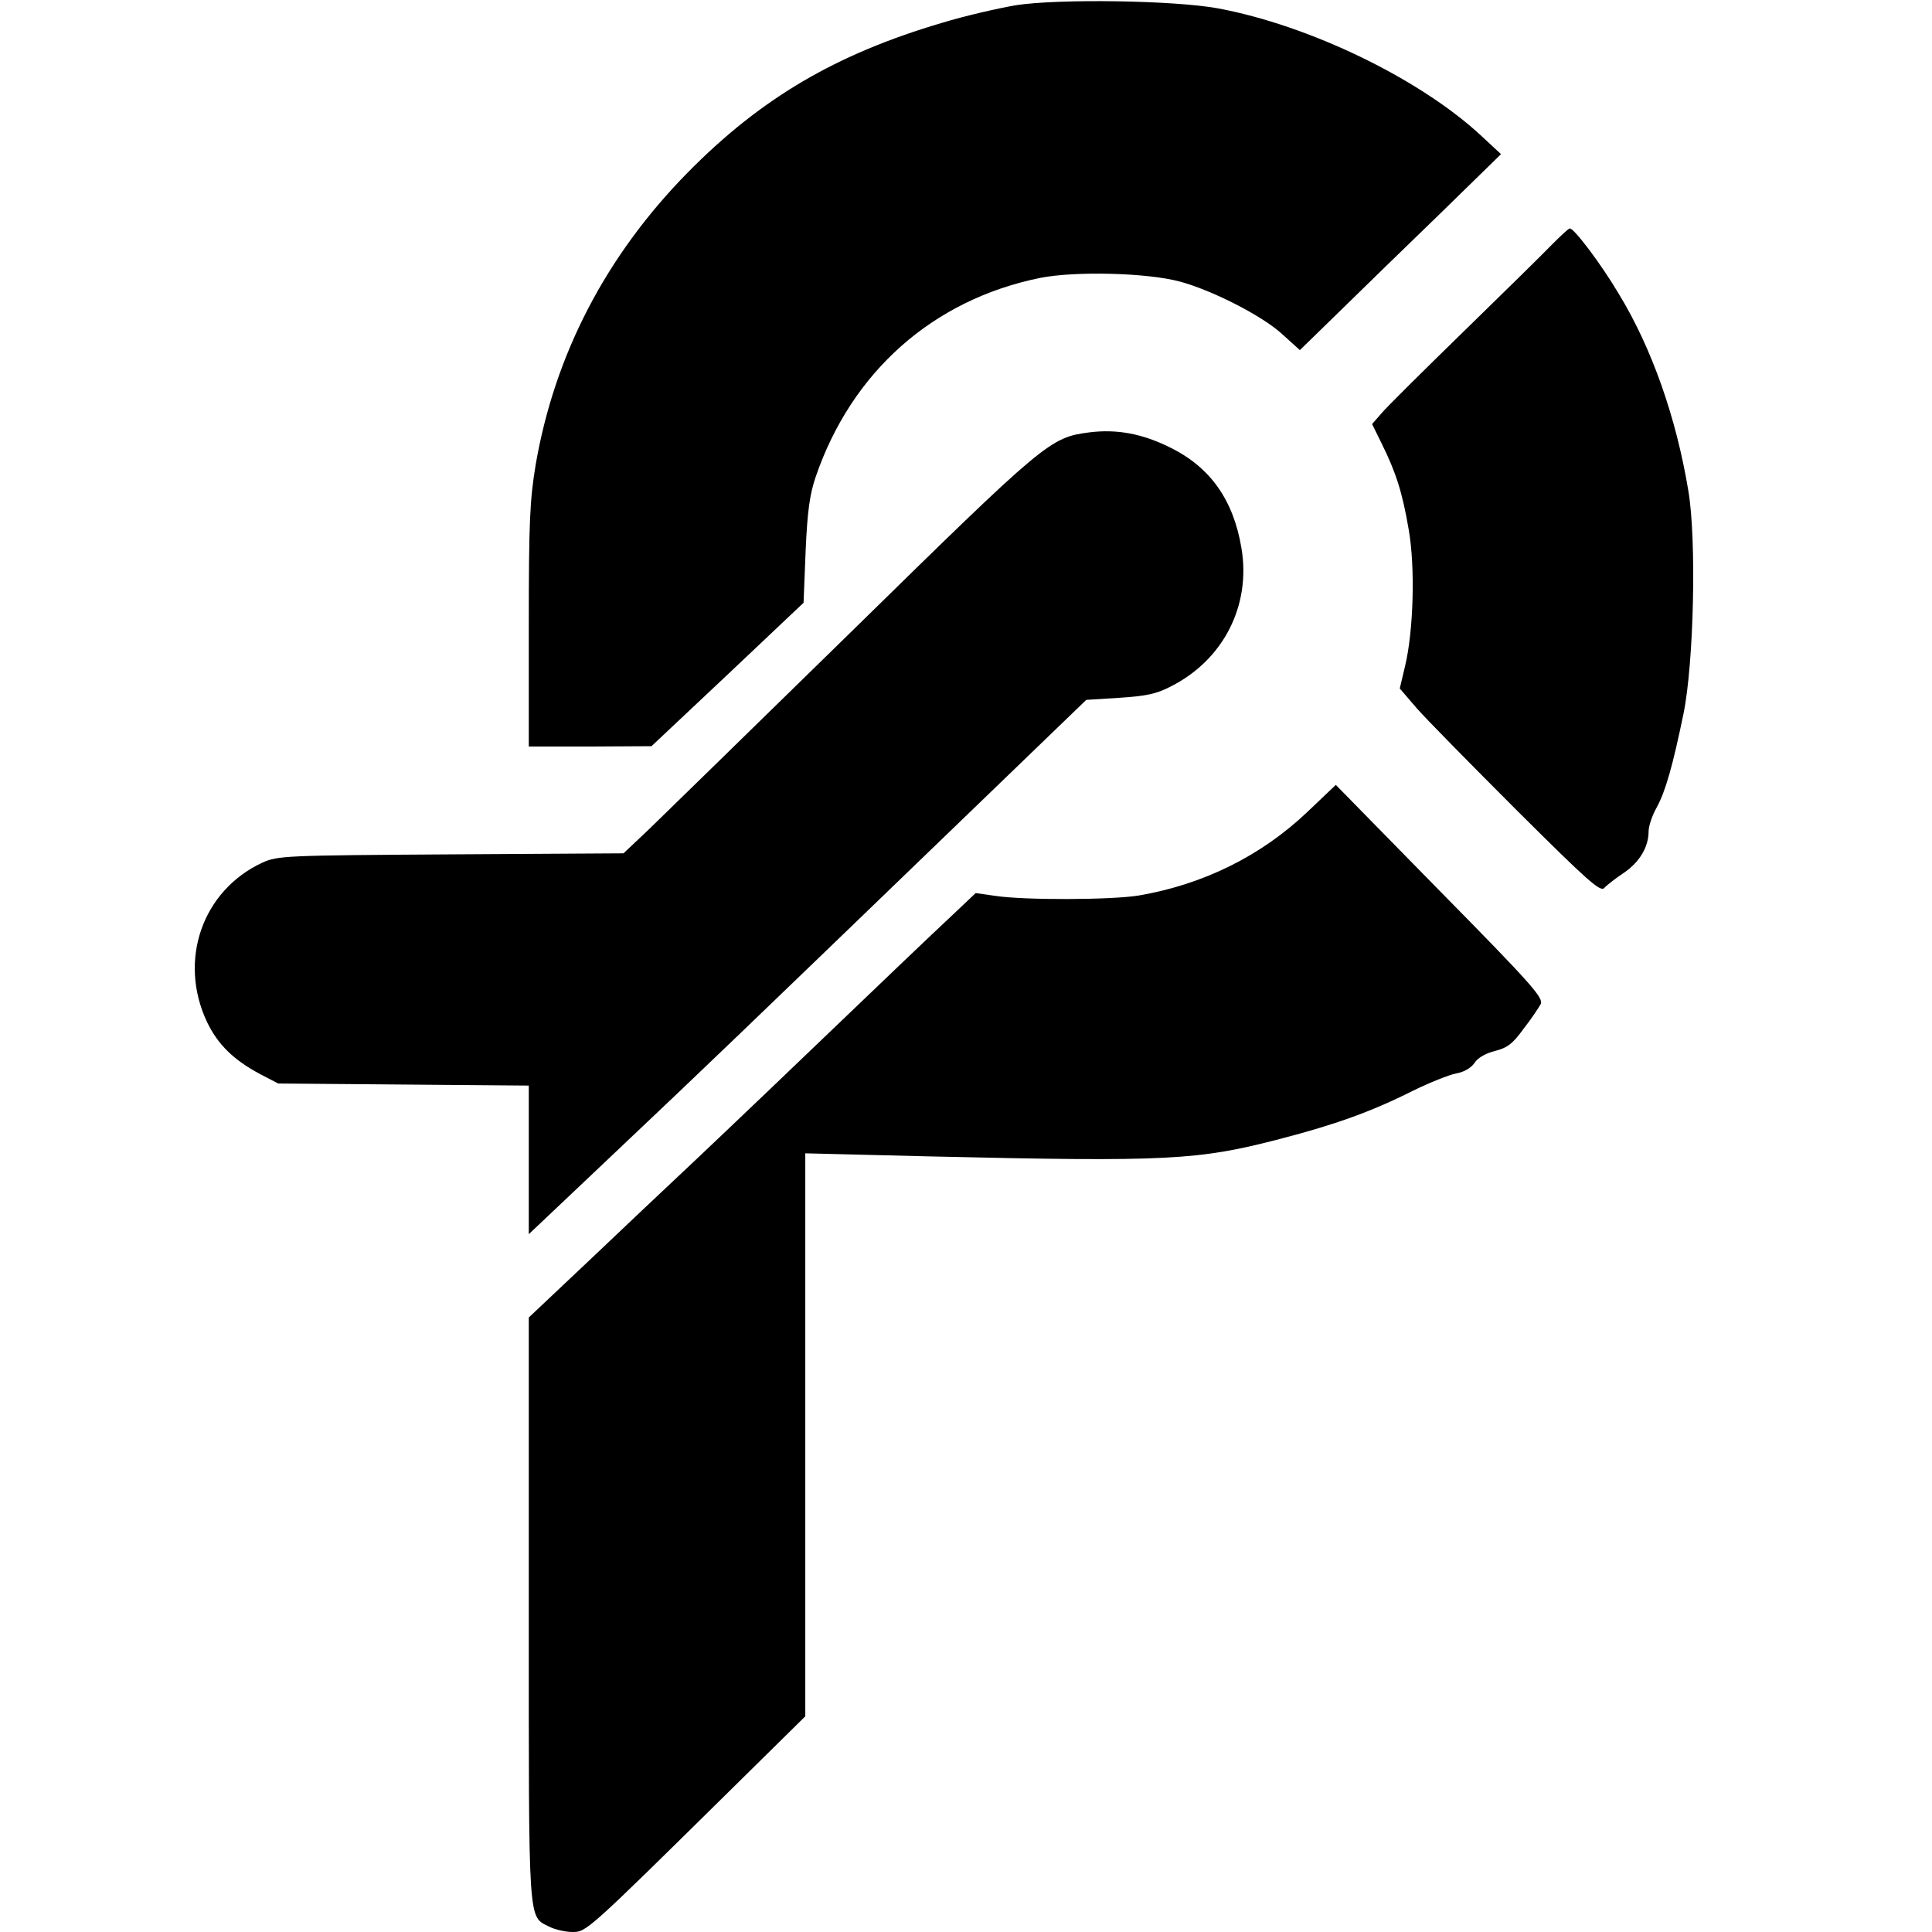 <?xml version="1.0" standalone="no"?>
<!DOCTYPE svg PUBLIC "-//W3C//DTD SVG 20010904//EN"
 "http://www.w3.org/TR/2001/REC-SVG-20010904/DTD/svg10.dtd">
<svg version="1.0" xmlns="http://www.w3.org/2000/svg"
 width="559pt" height="559pt" viewBox="0 0 559 559"
 preserveAspectRatio="xMidYMid meet">
<g transform="translate(0,559) scale(0.1,-0.1)"
fill="#000000" stroke="none">
<path d="M2940 5575 c-52 -9 -149 -31 -214 -51 -309 -91 -525 -219 -736 -433
-237 -241 -385 -527 -440 -845 -17 -103 -20 -163 -20 -467 l0 -349 178 0 177
1 220 207 220 208 6 150 c5 115 12 164 29 214 104 304 339 513 650 576 101 20
310 15 405 -11 92 -25 236 -98 294 -151 l52 -47 117 114 c64 63 195 190 291
283 l174 170 -56 52 c-178 166 -499 321 -764 370 -126 23 -459 28 -583 9z"/>
<path d="M4490 4882 c-25 -26 -140 -139 -256 -252 -116 -113 -223 -219 -237
-236 l-27 -31 29 -59 c40 -81 59 -140 77 -247 19 -108 14 -293 -11 -396 l-15
-63 49 -57 c27 -31 158 -164 290 -296 207 -206 242 -237 253 -224 7 8 33 28
57 44 45 31 71 74 71 120 0 14 10 45 23 68 26 47 47 122 78 272 30 147 38 504
14 645 -35 212 -106 414 -202 571 -51 86 -129 189 -141 188 -4 0 -27 -22 -52
-47z"/>
<path d="M3152 4339 c-114 -15 -125 -24 -685 -573 -287 -281 -554 -541 -592
-578 l-71 -67 -499 -3 c-484 -3 -501 -4 -546 -24 -174 -81 -244 -283 -160
-461 31 -65 77 -110 154 -151 l52 -27 362 -3 363 -3 0 -215 0 -215 262 248
c258 244 335 318 1012 971 l339 327 96 6 c77 5 107 11 149 33 152 77 232 234
204 400 -23 139 -90 234 -206 291 -80 40 -154 54 -234 44z"/>
<path d="M3784 3242 c-134 -128 -302 -211 -489 -243 -79 -13 -331 -14 -416 -1
l-56 8 -74 -70 c-41 -38 -216 -205 -389 -371 -173 -166 -351 -335 -395 -376
-44 -41 -160 -151 -257 -243 l-178 -168 0 -845 c0 -926 -3 -886 60 -918 16 -8
46 -15 66 -15 41 0 41 0 467 420 l207 204 0 815 0 814 363 -9 c689 -16 774
-11 1012 51 158 41 264 79 381 138 49 24 106 47 127 51 23 4 43 16 53 30 9 15
32 28 59 35 36 9 52 21 83 64 22 28 44 61 50 72 8 18 -26 57 -292 327 l-301
307 -81 -77z"/>
</g>
</svg>
